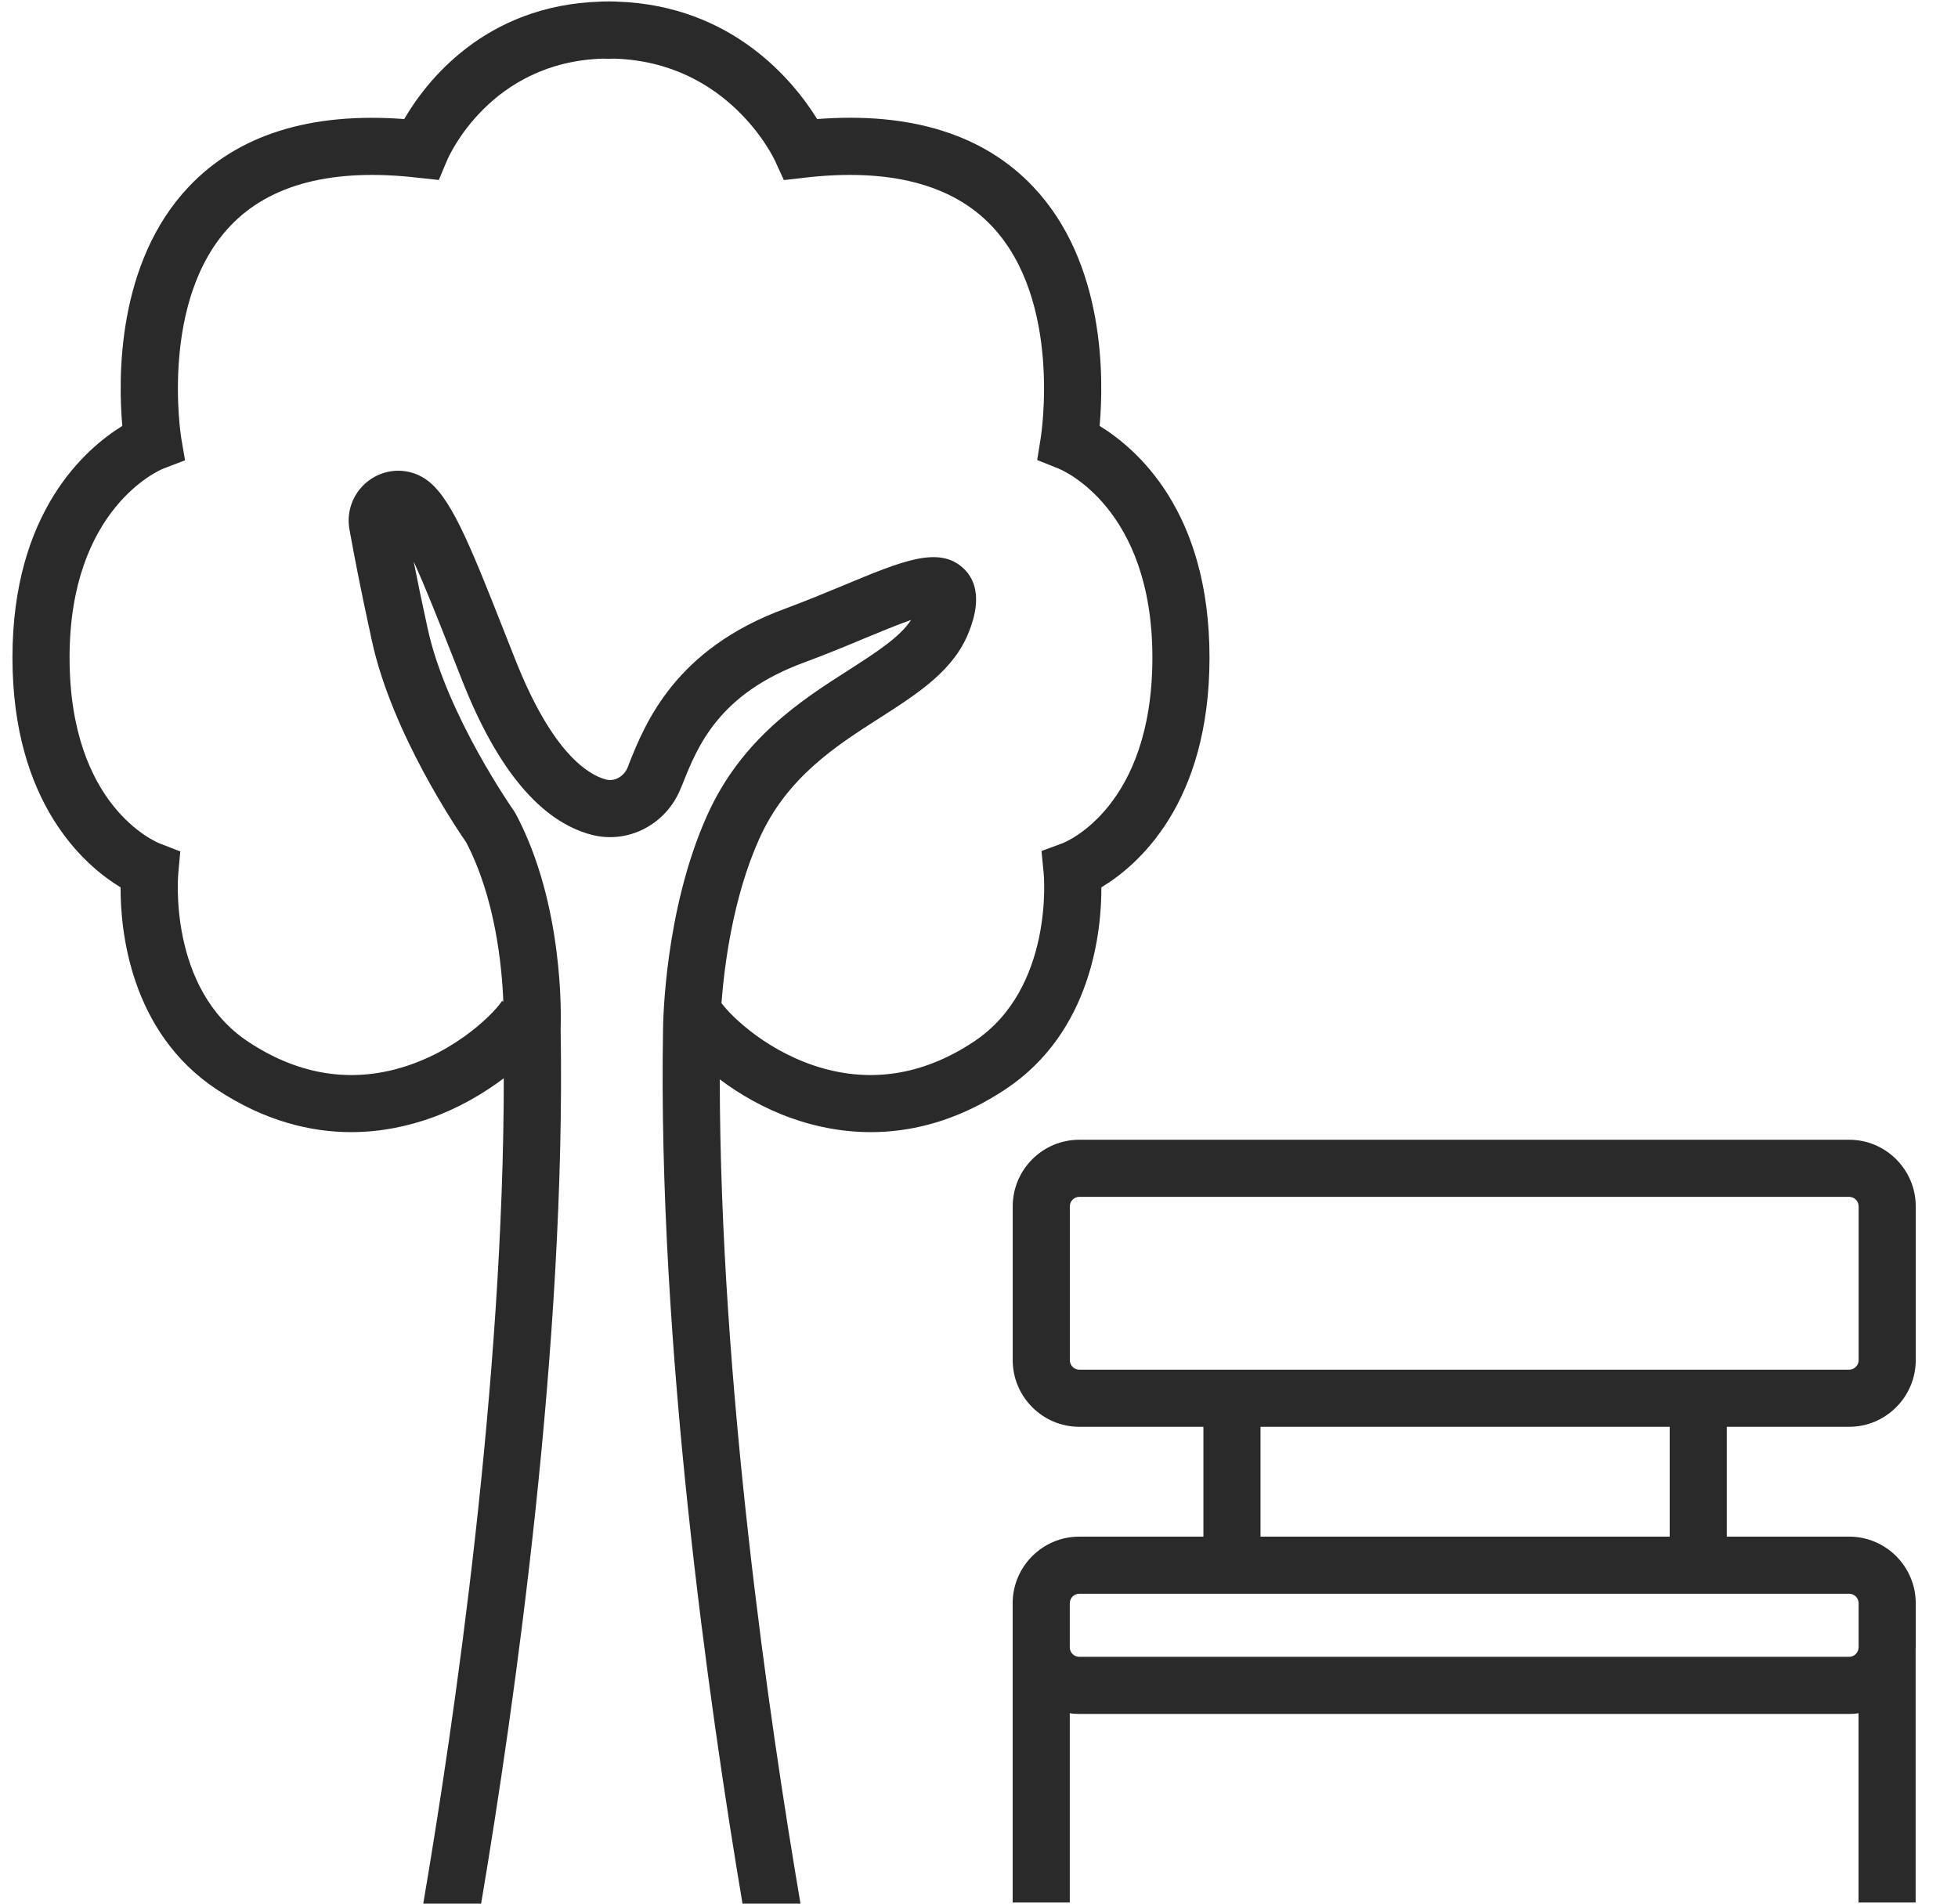 <?xml version="1.0" encoding="UTF-8"?>
<svg xmlns="http://www.w3.org/2000/svg" width="36" height="35" viewBox="0 0 36 35" fill="none">
  <g id="Gardens_Grounds 1" clip-path="url(#clip0_326_9644)">
    <path id="Vector" d="M20.218 7.831C20.295 6.963 20.325 4.835 18.995 3.432C18.088 2.475 16.753 2.056 15.024 2.189C14.611 1.521 13.486 0.1 11.344 0.03C11.333 0.03 11.321 0.028 11.309 0.028C11.272 0.028 11.235 0.026 11.198 0.026C11.155 0.026 11.111 0.028 11.066 0.028C11.057 0.028 11.046 0.03 11.036 0.03C8.904 0.098 7.828 1.51 7.432 2.189C5.71 2.06 4.377 2.476 3.472 3.432C2.142 4.835 2.172 6.963 2.249 7.831C1.572 8.248 0.229 9.413 0.229 12.089C0.229 14.765 1.558 15.918 2.217 16.314C2.214 17.106 2.389 18.972 3.983 20.029C4.872 20.617 5.721 20.815 6.458 20.815C7.019 20.815 7.518 20.699 7.922 20.556C8.428 20.375 8.888 20.108 9.263 19.824C9.261 25.408 8.362 31.595 7.779 35.019H8.843C9.464 31.334 10.408 24.71 10.308 18.921C10.316 18.688 10.369 16.632 9.485 14.968L9.45 14.91C9.438 14.893 8.209 13.141 7.865 11.564C7.758 11.076 7.672 10.663 7.606 10.325C7.821 10.794 8.071 11.433 8.292 11.991L8.507 12.535C9.151 14.159 9.949 15.106 10.878 15.348C11.547 15.523 12.248 15.159 12.513 14.502L12.546 14.424C12.826 13.718 13.213 12.754 14.798 12.175C15.183 12.033 15.561 11.877 15.894 11.737C16.163 11.625 16.492 11.489 16.751 11.398C16.543 11.718 16.105 11.996 15.614 12.313C14.73 12.877 13.633 13.58 12.998 14.999C12.212 16.756 12.193 18.825 12.191 18.905C12.089 24.698 13.033 31.329 13.655 35.019H14.721C14.139 31.6 13.239 25.426 13.234 19.845C13.603 20.122 14.053 20.381 14.546 20.556C15.476 20.888 16.916 21.068 18.484 20.029C20.078 18.972 20.253 17.106 20.25 16.314C20.909 15.918 22.238 14.786 22.238 12.089C22.238 9.392 20.895 8.248 20.218 7.831ZM19.532 15.505L19.149 15.647L19.189 16.053C19.192 16.074 19.385 18.172 17.904 19.152C17.026 19.735 16.107 19.903 15.176 19.654C14.156 19.381 13.451 18.697 13.265 18.442C13.316 17.77 13.472 16.51 13.957 15.428C14.462 14.294 15.374 13.711 16.179 13.197C16.884 12.745 17.551 12.318 17.822 11.597C17.894 11.408 18.109 10.833 17.723 10.458C17.274 10.026 16.602 10.306 15.491 10.77C15.152 10.91 14.802 11.055 14.438 11.19C12.411 11.93 11.864 13.298 11.569 14.033L11.54 14.11C11.473 14.275 11.3 14.373 11.144 14.333C10.813 14.245 10.157 13.846 9.483 12.149L9.268 11.606C8.607 9.924 8.267 9.102 7.817 8.804C7.518 8.605 7.13 8.605 6.827 8.803C6.519 9.004 6.361 9.368 6.424 9.728C6.496 10.127 6.624 10.81 6.839 11.788C7.208 13.477 8.395 15.232 8.572 15.488C9.105 16.51 9.228 17.75 9.254 18.414L9.233 18.407C9.233 18.407 9.238 18.389 9.244 18.379C9.154 18.555 8.414 19.353 7.291 19.654C6.36 19.903 5.441 19.735 4.562 19.152C3.082 18.172 3.276 16.074 3.278 16.055L3.315 15.654L2.94 15.509C2.872 15.482 1.279 14.831 1.279 12.089C1.279 9.347 2.935 8.643 3 8.617L3.402 8.463L3.33 8.04C3.327 8.013 2.93 5.525 4.237 4.151C4.965 3.385 6.122 3.087 7.676 3.267L8.068 3.309L8.22 2.947C8.253 2.872 9.013 1.139 11.088 1.078C11.151 1.083 11.225 1.083 11.29 1.078C13.384 1.139 14.219 2.888 14.252 2.961L14.412 3.311L14.791 3.267C16.343 3.087 17.502 3.385 18.23 4.151C19.537 5.525 19.14 8.013 19.137 8.038L19.07 8.458L19.462 8.615C19.534 8.643 21.188 9.342 21.188 12.089C21.188 14.837 19.595 15.482 19.532 15.505Z" fill="#2B2A2A"></path>
    <g id="Group">
      <path id="Vector_2" d="M33.998 26.233C34.673 26.233 35.223 25.681 35.223 25.008V22.18C35.223 21.504 34.673 20.955 33.998 20.955H19.845C19.17 20.955 18.62 21.504 18.62 22.18V25.008C18.62 25.681 19.17 26.233 19.845 26.233H22.126V28.252H19.844C19.168 28.252 18.619 28.802 18.619 29.477V34.979H19.669V31.498C19.726 31.509 19.784 31.512 19.844 31.512H33.998C34.057 31.512 34.115 31.509 34.171 31.498V34.979H35.221V30.319C35.223 30.308 35.223 30.298 35.223 30.287V29.477C35.223 28.802 34.673 28.252 33.998 28.252H31.749V26.233H33.998ZM33.998 29.302C34.094 29.302 34.173 29.381 34.173 29.477V30.287C34.173 30.287 34.173 30.3 34.171 30.305C34.162 30.392 34.089 30.462 33.998 30.462H19.844C19.747 30.462 19.669 30.384 19.669 30.287V29.477C19.669 29.381 19.747 29.302 19.844 29.302H33.998ZM23.176 28.252V26.233H30.699V28.252H23.176ZM19.845 25.183C19.749 25.183 19.67 25.104 19.67 25.008V22.18C19.67 22.082 19.749 22.005 19.845 22.005H33.998C34.094 22.005 34.173 22.082 34.173 22.18V25.008C34.173 25.104 34.094 25.183 33.998 25.183H19.845Z" fill="#2B2A2A"></path>
      <path id="Vector_3" d="M34.173 29.519V30.287C34.173 30.287 34.173 30.299 34.171 30.305V29.519H34.173Z" fill="#2B2A2A"></path>
    </g>
  </g>
  <defs>
    <clipPath id="clip0_326_9644">
      <rect width="35" height="35" fill="white" transform="translate(0.229)"></rect>
    </clipPath>
  </defs>
</svg>
